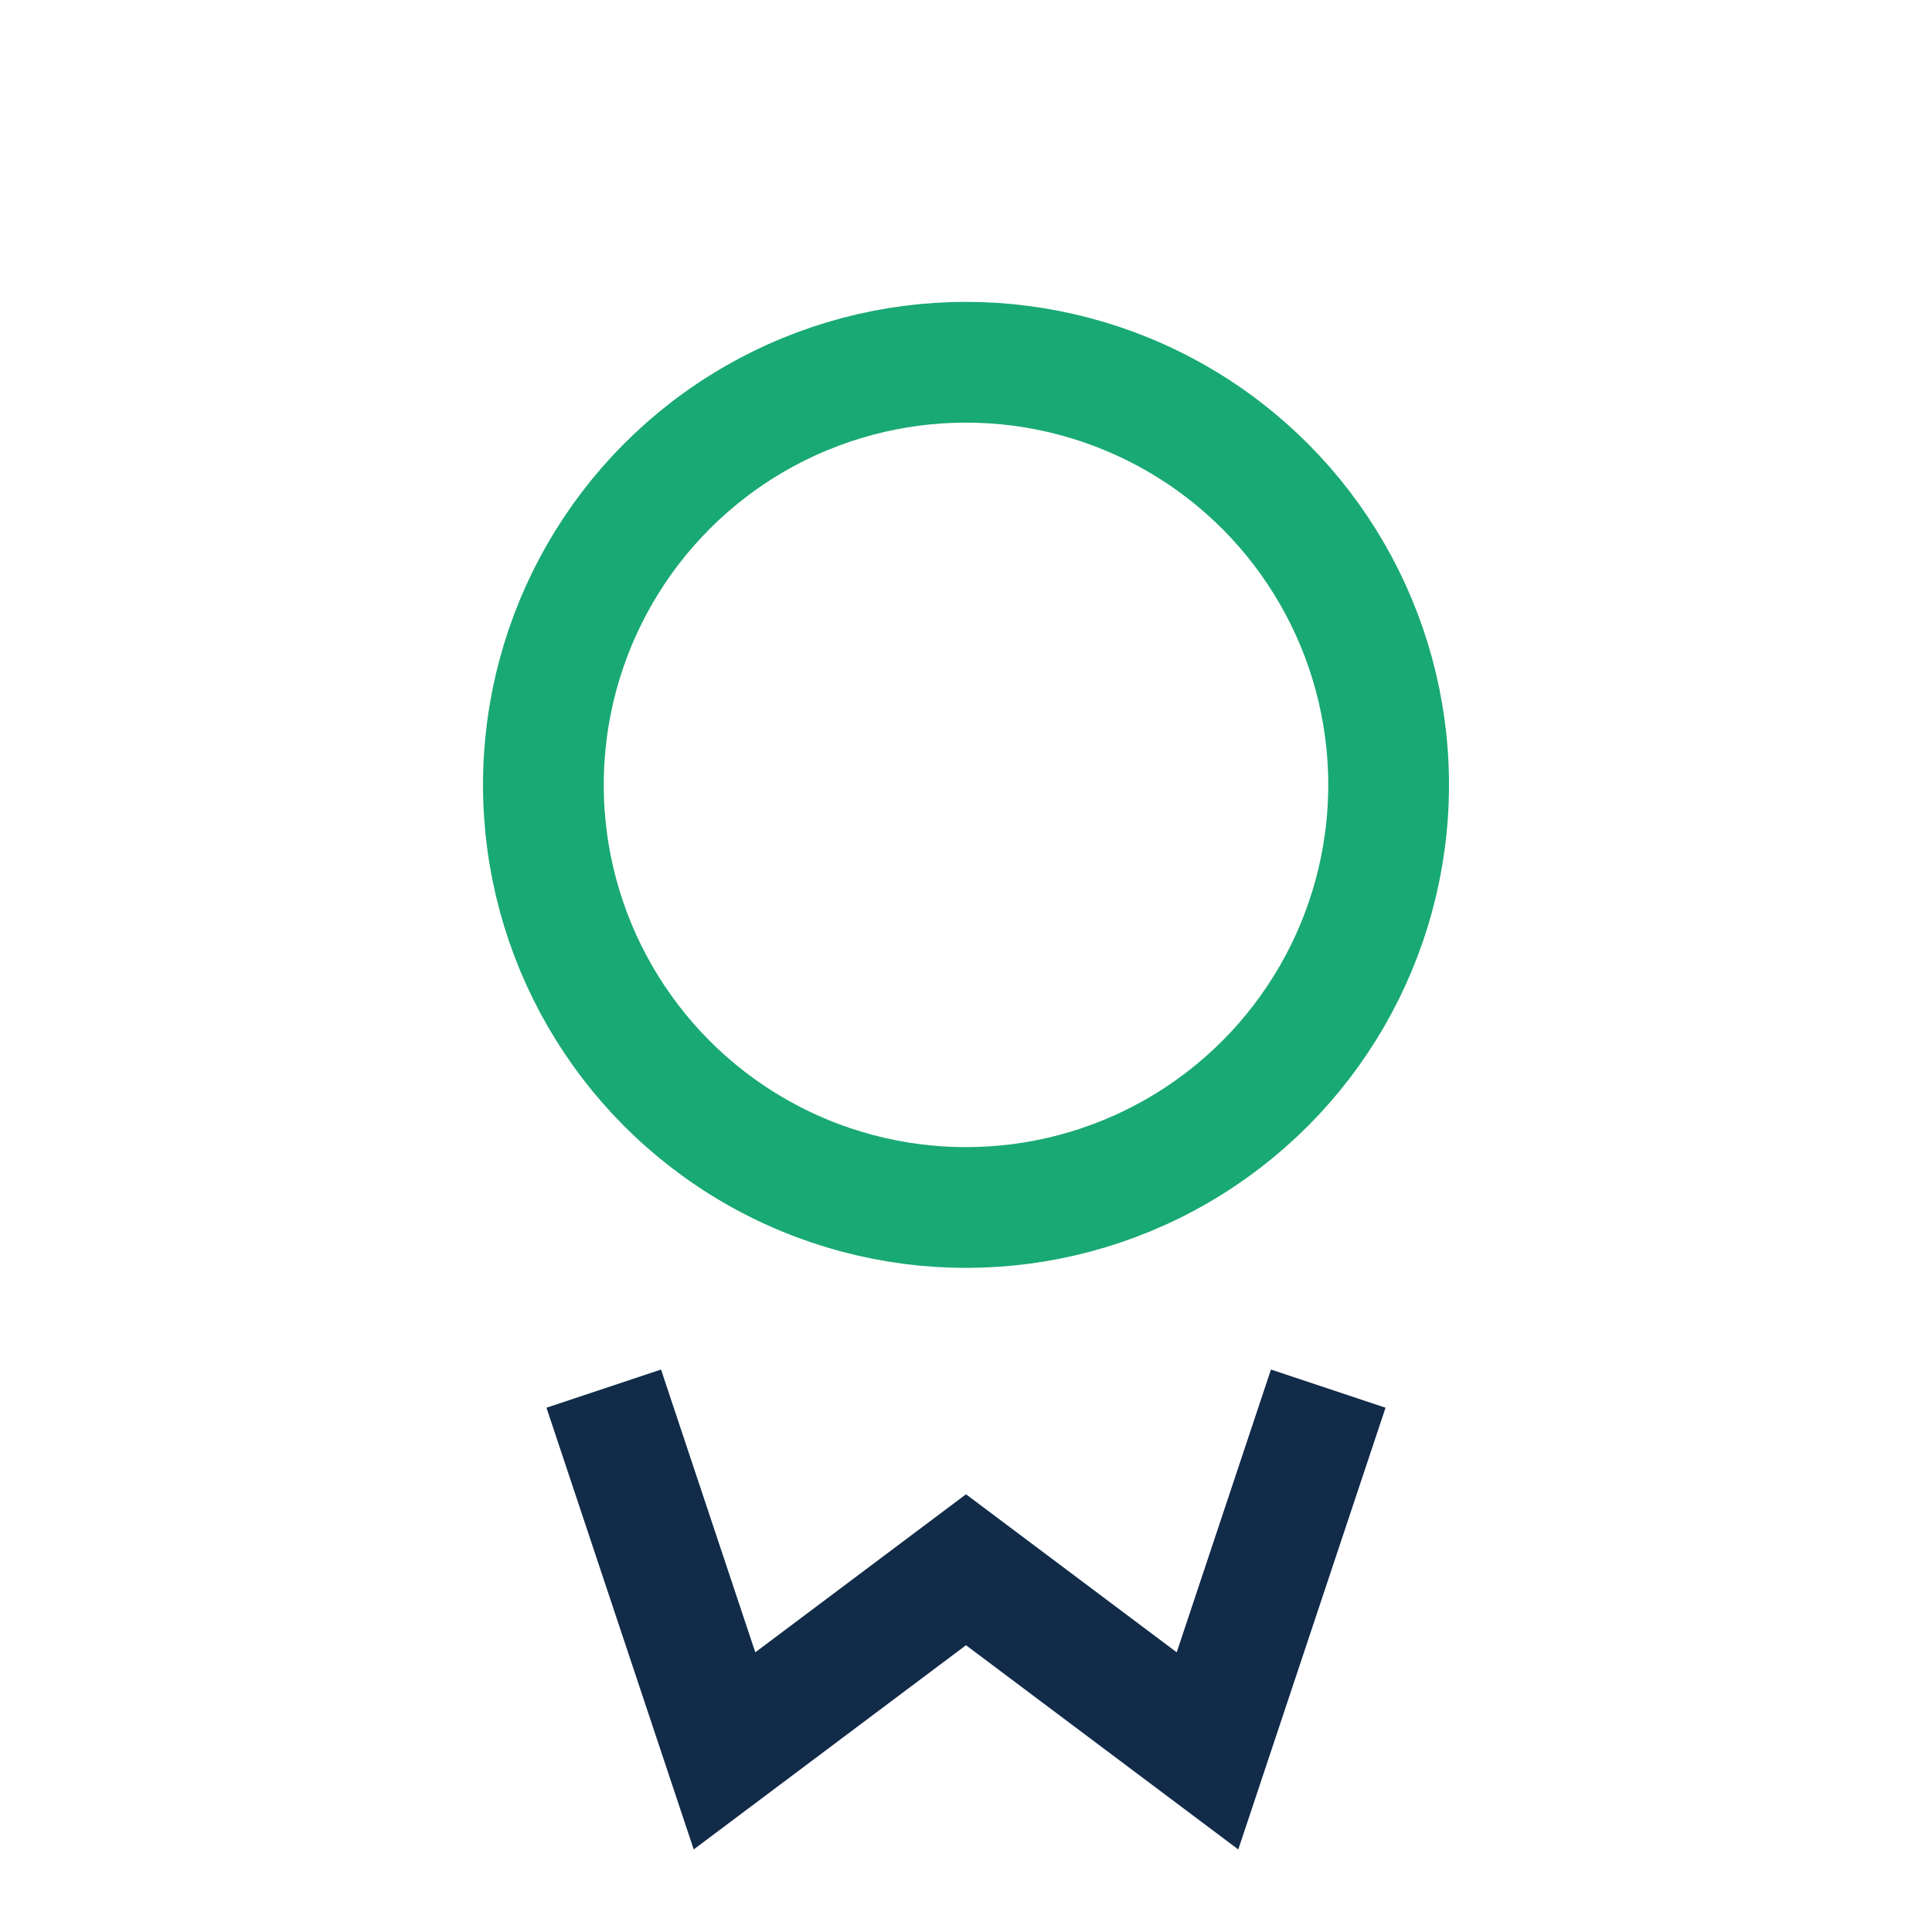 <?xml version="1.0" encoding="UTF-8"?>
<svg xmlns="http://www.w3.org/2000/svg" width="32" height="32" viewBox="0 0 32 32"><circle cx="16" cy="13" r="7" fill="none" stroke="#19A974" stroke-width="2"/><path d="M10 23l2 6 4-3 4 3 2-6" fill="none" stroke="#112B49" stroke-width="2"/></svg>
